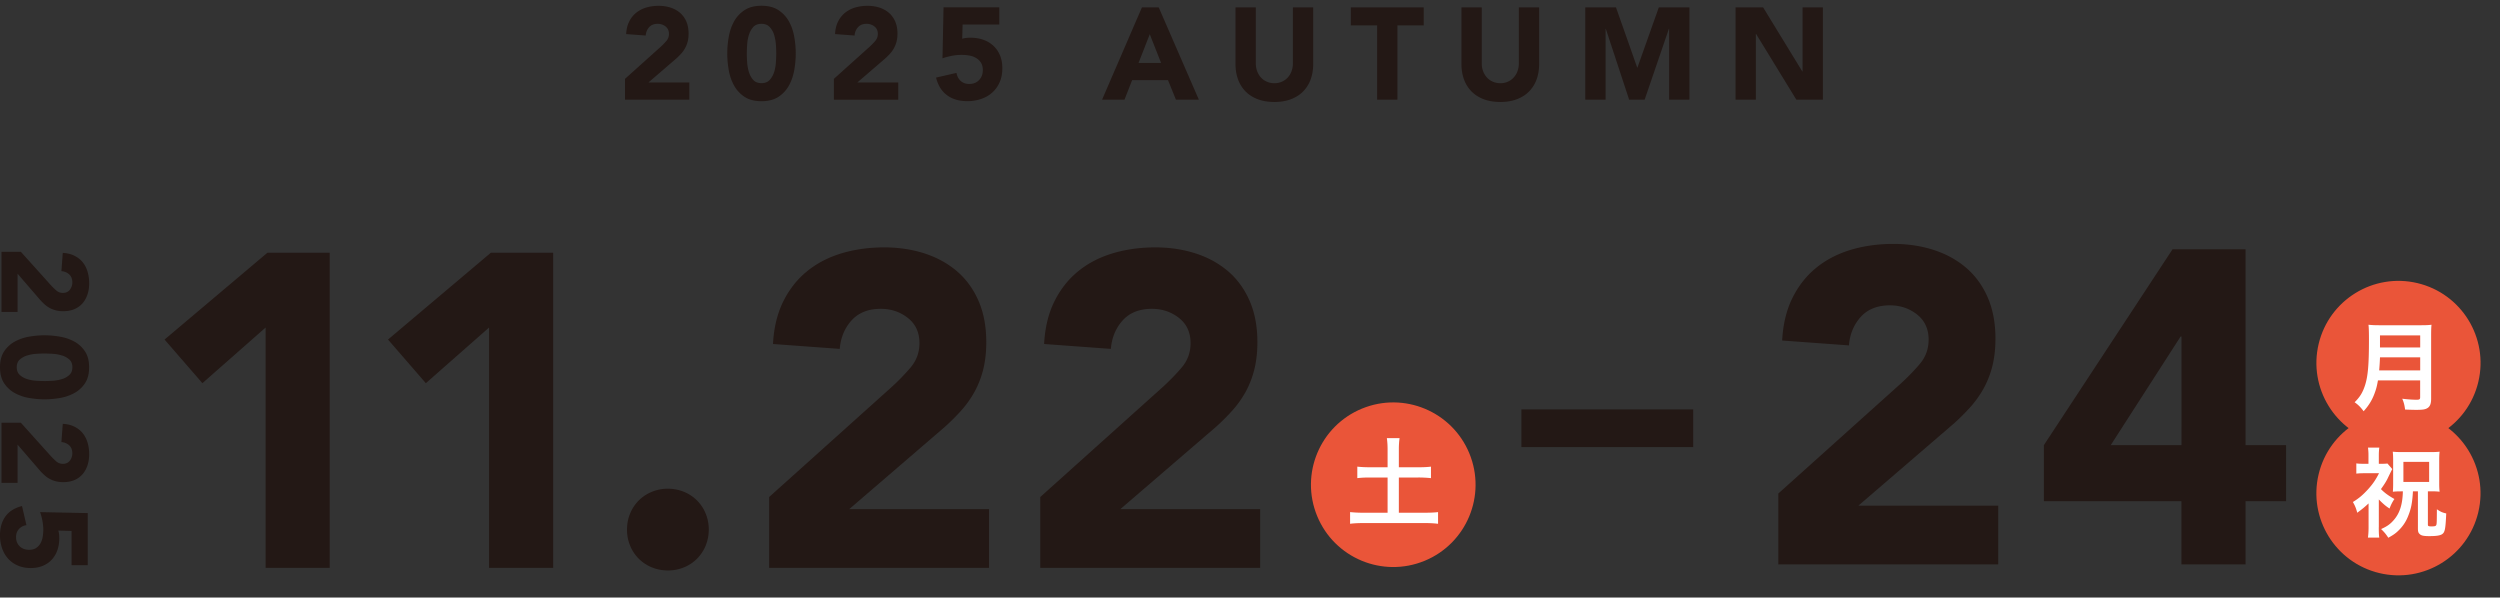 <svg xmlns="http://www.w3.org/2000/svg" width="410" height="98" fill="none"><rect width="100%" height="100%" fill="#333333" stroke="none"/><path fill="#231815" d="m102.485 12.947 5.876-5.278c.301-.27.595-.58.896-.92a1.75 1.75 0 0 0 .452-1.2c0-.515-.183-.912-.555-1.205a2.03 2.03 0 0 0-1.301-.437c-.594 0-1.062.183-1.395.556a2.23 2.23 0 0 0-.563 1.365l-3.204-.238c.04-.786.206-1.469.492-2.04a4.25 4.25 0 0 1 1.134-1.444 4.8 4.8 0 0 1 1.657-.865 7.2 7.2 0 0 1 2.062-.286 6.3 6.3 0 0 1 1.919.286c.594.19 1.118.476 1.562.857.444.38.785.849 1.039 1.42.245.572.372 1.23.372 1.984 0 .485-.047.921-.15 1.318a4.5 4.5 0 0 1-.421 1.071 5 5 0 0 1-.626.889q-.367.403-.793.794l-4.591 3.952h6.708v2.825h-10.554v-3.396zM119.272 8.772c0-.897.079-1.81.246-2.738.166-.929.452-1.77.872-2.524a5.2 5.2 0 0 1 1.721-1.85c.729-.475 1.649-.714 2.775-.714s2.054.239 2.776.715a5.2 5.2 0 0 1 1.72 1.849q.633 1.13.873 2.524.247 1.391.245 2.738.002 1.345-.245 2.738c-.167.928-.452 1.77-.873 2.524a5.2 5.2 0 0 1-1.72 1.849c-.73.476-1.65.714-2.776.714s-2.054-.238-2.775-.714a5.2 5.2 0 0 1-1.721-1.85 7.9 7.9 0 0 1-.872-2.523 15.4 15.4 0 0 1-.246-2.738m3.204 0c0 .396.015.873.055 1.428.032.556.135 1.088.286 1.603.158.516.396.945.713 1.302q.476.534 1.356.532c.587 0 1.015-.175 1.348-.532.325-.357.571-.794.73-1.302a6.7 6.7 0 0 0 .285-1.603c.032-.555.056-1.032.056-1.428q.002-.595-.056-1.429a7.6 7.6 0 0 0-.285-1.603 3.3 3.3 0 0 0-.73-1.302c-.325-.357-.777-.531-1.348-.531s-1.039.174-1.356.531a3.5 3.5 0 0 0-.713 1.302 6.7 6.7 0 0 0-.286 1.603 26 26 0 0 0-.055 1.429M136.741 12.946l5.876-5.277c.301-.27.595-.58.896-.921q.452-.51.452-1.199c0-.515-.182-.912-.555-1.206a2.03 2.03 0 0 0-1.3-.436c-.595 0-1.063.182-1.396.555a2.24 2.24 0 0 0-.563 1.365l-3.204-.238c.04-.786.207-1.468.492-2.04a4.26 4.26 0 0 1 1.134-1.444 4.8 4.8 0 0 1 1.657-.865 7.2 7.2 0 0 1 2.062-.286 6.3 6.3 0 0 1 1.919.286 4.5 4.5 0 0 1 1.562.857c.444.381.785.85 1.039 1.42.246.572.373 1.231.373 1.985 0 .484-.048.92-.151 1.317a4.6 4.6 0 0 1-.42 1.072c-.175.317-.389.619-.627.889-.246.27-.507.531-.793.793l-4.591 3.952h6.709v2.826h-10.555v-3.397zM163.869 4.026h-6.003l-.063 2.333c.325-.111.777-.175 1.348-.175.769 0 1.475.111 2.117.342.642.23 1.189.555 1.657.992.46.436.825.96 1.079 1.579s.38 1.318.38 2.087c0 .857-.142 1.62-.436 2.286a5 5 0 0 1-1.205 1.698 5.2 5.2 0 0 1-1.824 1.056 6.9 6.9 0 0 1-2.3.365c-1.308 0-2.402-.318-3.29-.96-.881-.643-1.491-1.611-1.816-2.905l3.354-.77c.087.54.317.976.682 1.317q.557.5 1.388.5c.682 0 1.229-.214 1.633-.642q.61-.642.611-1.627c0-.5-.103-.905-.309-1.23a2.36 2.36 0 0 0-.809-.77 3.4 3.4 0 0 0-1.118-.397 7 7 0 0 0-1.237-.103c-.524 0-1.055.047-1.594.15q-.798.156-1.547.405l.175-8.357h9.143v2.826zM187.277 1.208h2.752l6.582 15.135h-3.759l-1.301-3.206h-5.876l-1.26 3.206h-3.672zm1.285 4.405-1.84 4.706h3.695zM215.365 10.51q0 1.344-.405 2.476a5.5 5.5 0 0 1-1.205 1.968q-.796.836-1.998 1.302c-.801.31-1.713.468-2.752.468s-1.982-.159-2.775-.468q-1.201-.466-1.999-1.302a5.5 5.5 0 0 1-1.205-1.968q-.405-1.132-.404-2.476V1.208h3.33v9.167c0 .468.071.905.222 1.301.151.397.357.746.627 1.04q.404.443.975.683a3 3 0 0 0 1.229.246q.664.002 1.221-.246c.373-.167.69-.39.96-.683.269-.294.483-.635.626-1.04a3.6 3.6 0 0 0 .222-1.301V1.208h3.331zM225.847 4.16h-4.313V1.209h11.958v2.953h-4.314v12.182h-3.331zM252.42 10.51q0 1.344-.404 2.476a5.5 5.5 0 0 1-1.205 1.968q-.798.836-1.999 1.302c-.801.31-1.713.468-2.751.468-1.039 0-1.983-.159-2.776-.468q-1.202-.466-1.998-1.302a5.5 5.5 0 0 1-1.205-1.968q-.405-1.132-.405-2.476V1.208h3.331v9.167c0 .468.071.905.222 1.301q.224.597.626 1.04.405.443.976.683c.38.166.785.246 1.229.246s.848-.08 1.221-.246c.373-.167.69-.39.959-.683.27-.294.484-.635.627-1.04.15-.396.222-.833.222-1.301V1.208h3.33zM259.977 1.208h5.043l3.482 9.873h.039l3.505-9.873h5.02v15.135h-3.331V4.732h-.04l-3.972 11.611h-2.546l-3.822-11.611h-.04v11.611h-3.33V1.208zM284.623 1.208h4.527l6.431 10.516h.04V1.208h3.331v15.135h-4.354l-6.597-10.77h-.04v10.77h-3.331V1.208zM3.412 41.285l4.936 5.491c.254.278.54.555.857.841.318.286.69.42 1.12.42.475 0 .856-.174 1.126-.515.27-.35.413-.754.413-1.214 0-.556-.175-.992-.516-1.31-.35-.309-.77-.491-1.278-.53l.223-2.992c.73.04 1.364.19 1.904.46s.992.619 1.35 1.055q.534.655.808 1.547c.183.596.27 1.238.27 1.929 0 .642-.087 1.237-.27 1.793a4.2 4.2 0 0 1-.801 1.46c-.35.412-.793.738-1.325.968s-1.15.349-1.857.349c-.452 0-.865-.048-1.23-.143a4.3 4.3 0 0 1-1-.389 4.4 4.4 0 0 1-.825-.587q-.381-.345-.738-.738L2.88 44.888v6.268H.246v-9.863H3.42zM7.309 54.988c.84 0 1.69.08 2.555.23a7.5 7.5 0 0 1 2.357.817 4.9 4.9 0 0 1 1.73 1.611q.666 1.023.666 2.595c0 1.047-.222 1.92-.666 2.594a4.9 4.9 0 0 1-1.73 1.61 7.5 7.5 0 0 1-2.357.818c-.865.15-1.714.23-2.555.23s-1.69-.08-2.556-.23a7.5 7.5 0 0 1-2.356-.817 4.95 4.95 0 0 1-1.73-1.61Q0 61.81 0 60.24c0-1.048.222-1.92.667-2.595a4.9 4.9 0 0 1 1.73-1.61 7.4 7.4 0 0 1 2.356-.818c.865-.15 1.714-.23 2.556-.23m0 2.991q-.558 0-1.341.048a6.3 6.3 0 0 0-1.5.27 3.25 3.25 0 0 0-1.222.666c-.334.302-.5.722-.5 1.27 0 .547.166.952.5 1.261.333.31.738.532 1.222.683.476.142.976.238 1.5.27.515.031.968.047 1.34.047.374 0 .818-.016 1.342-.048a6.8 6.8 0 0 0 1.5-.27 3.1 3.1 0 0 0 1.222-.682c.333-.31.5-.722.5-1.261 0-.54-.167-.968-.5-1.27a3.1 3.1 0 0 0-1.222-.666 6.6 6.6 0 0 0-1.5-.27 22 22 0 0 0-1.341-.048M3.412 69.318l4.936 5.49c.254.278.54.555.857.841.318.286.69.42 1.12.42.475 0 .856-.174 1.126-.515.27-.35.413-.754.413-1.214 0-.555-.175-.992-.516-1.31-.35-.309-.77-.491-1.278-.53l.223-2.992c.73.04 1.364.19 1.904.46q.812.403 1.35 1.055.534.656.808 1.548c.183.595.27 1.237.27 1.928 0 .642-.087 1.237-.27 1.793a4.2 4.2 0 0 1-.801 1.46c-.35.412-.793.738-1.325.968q-.797.347-1.857.349c-.452 0-.865-.048-1.23-.143a4.3 4.3 0 0 1-1-.389 4.4 4.4 0 0 1-.825-.587q-.381-.345-.738-.738L2.88 72.92v6.268H.246v-9.863H3.42zM11.737 92.684v-5.61l-2.175-.063c.103.31.159.722.159 1.262 0 .722-.103 1.38-.317 1.976a4.4 4.4 0 0 1-.929 1.547q-.607.653-1.476 1.007-.872.357-1.944.357c-.802 0-1.508-.135-2.135-.412a4.5 4.5 0 0 1-1.587-1.127c-.436-.476-.762-1.047-.992-1.706A6.5 6.5 0 0 1 0 87.765c0-1.222.302-2.253.897-3.079.595-.825 1.507-1.388 2.714-1.698l.722 3.135c-.508.079-.913.293-1.23.642-.31.35-.468.778-.468 1.302 0 .642.198 1.15.603 1.53.396.382.904.572 1.515.572.469 0 .85-.095 1.151-.285q.451-.286.722-.762c.183-.31.302-.659.373-1.047.064-.39.103-.77.103-1.159 0-.492-.047-.992-.143-1.484a10.4 10.4 0 0 0-.38-1.444l7.808.159v8.545h-2.635z"/><path stroke="#231815" stroke-miterlimit="10" stroke-width="6.18" d="M249.509 70.23h28.179"/><path fill="#231815" d="M291.623 80.957 311.7 62.93a35 35 0 0 0 3.063-3.142c1.024-1.166 1.532-2.53 1.532-4.086q-.002-2.628-1.897-4.126-1.905-1.5-4.452-1.5-3.07.002-4.785 1.897c-1.143 1.27-1.785 2.825-1.936 4.673l-10.951-.801q.216-4.011 1.682-6.974c.976-1.968 2.262-3.61 3.873-4.928 1.603-1.317 3.491-2.3 5.658-2.96 2.166-.658 4.515-.983 7.046-.983 2.333 0 4.524.325 6.571.984 2.047.658 3.817 1.634 5.333 2.92q2.264 1.94 3.539 4.855c.849 1.944 1.278 4.214 1.278 6.792 0 1.659-.175 3.15-.508 4.491a15.4 15.4 0 0 1-1.421 3.65 17 17 0 0 1-2.15 3.031 35 35 0 0 1-2.698 2.698L304.78 82.925h22.926v9.632h-36.059V80.95zM357.758 82.195h-22.561v-9.196l21.101-32.118h11.975v32.118h6.642v9.196h-6.642v10.362h-10.515zm0-26.858v-.143h-.143l-11.459 17.813h11.61V55.345zM43.558 53.719l-10.364 9.124-6.205-7.157 16.863-14.234h10.22v51.677H43.559V53.71zM80.205 53.719 69.84 62.843l-6.206-7.157 16.863-14.234H90.72v51.677H80.205V53.71zM102.829 86.853c0-.92.166-1.802.507-2.627a6.6 6.6 0 0 1 1.421-2.15 6.6 6.6 0 0 1 2.15-1.42 6.8 6.8 0 0 1 2.627-.508c.921 0 1.802.175 2.627.508a6.6 6.6 0 0 1 2.15 1.42 6.5 6.5 0 0 1 1.421 2.15c.341.825.508 1.706.508 2.627s-.175 1.8-.508 2.626a6.6 6.6 0 0 1-1.421 2.15 6.4 6.4 0 0 1-2.15 1.42 6.8 6.8 0 0 1-2.627.508c-.92 0-1.801-.175-2.627-.508a6.6 6.6 0 0 1-2.15-1.42 6.4 6.4 0 0 1-1.421-2.15 6.8 6.8 0 0 1-.507-2.626M126.12 81.529l20.077-18.027a35 35 0 0 0 3.063-3.142q1.533-1.752 1.531-4.087c0-1.753-.635-3.126-1.896-4.125q-1.905-1.5-4.452-1.5c-2.048 0-3.643.635-4.785 1.896-1.143 1.27-1.786 2.825-1.937 4.674l-10.951-.802c.143-2.674.707-4.998 1.683-6.974.976-1.968 2.261-3.61 3.872-4.927 1.603-1.317 3.492-2.301 5.658-2.96q3.25-.986 7.047-.984 3.5-.002 6.571.984c2.047.659 3.817 1.635 5.332 2.92 1.508 1.293 2.691 2.912 3.54 4.856s1.277 4.213 1.277 6.792c0 1.658-.174 3.15-.508 4.49a15.4 15.4 0 0 1-1.42 3.65 17 17 0 0 1-2.151 3.031 35 35 0 0 1-2.698 2.698l-15.696 13.504h22.926v9.633h-36.06V81.52zM170.583 81.529l20.076-18.027a35 35 0 0 0 3.064-3.142q1.533-1.752 1.531-4.087c0-1.753-.635-3.126-1.896-4.125q-1.905-1.5-4.452-1.5c-2.048 0-3.643.635-4.785 1.896-1.143 1.27-1.786 2.825-1.937 4.674l-10.951-.802q.216-4.01 1.683-6.974c.976-1.968 2.261-3.61 3.872-4.927 1.603-1.317 3.492-2.301 5.658-2.96q3.25-.986 7.047-.984 3.5-.002 6.571.984c2.047.659 3.817 1.635 5.332 2.92q2.264 1.94 3.539 4.856c.85 1.944 1.278 4.213 1.278 6.792 0 1.658-.174 3.15-.508 4.49a15.4 15.4 0 0 1-1.42 3.65 17 17 0 0 1-2.151 3.031 35 35 0 0 1-2.698 2.698L183.74 83.496h22.925v9.633h-36.059V81.52z"/><path fill="#EA5539" d="M406.447 62.625c1.713-7.232-2.761-14.483-9.994-16.197s-14.485 2.76-16.199 9.992c-1.713 7.231 2.761 14.483 9.993 16.196s14.486-2.76 16.2-9.991"/><path fill="#EA5539" d="M406.442 84c1.713-7.23-2.761-14.482-9.993-16.196-7.233-1.713-14.486 2.76-16.199 9.992-1.714 7.231 2.76 14.483 9.993 16.197 7.232 1.713 14.485-2.76 16.199-9.992"/><path fill="#fff" d="M389.985 62.375c-.135.794-.262 1.325-.468 1.896-.413 1.214-.96 2.143-1.881 3.174-.468-.635-.865-1.047-1.476-1.476.897-.896 1.325-1.61 1.714-2.808.468-1.476.635-3.357.635-7.459 0-1.166-.016-1.896-.079-2.444.611.064 1.063.08 1.857.08h6.658c.865 0 1.309-.016 1.825-.08-.048.429-.064.881-.064 1.81v10.314c0 .794-.166 1.246-.563 1.516-.365.246-.794.317-1.881.317-.516 0-.944-.016-1.825-.048-.103-.746-.198-1.142-.468-1.777.833.103 1.714.167 2.357.167.468 0 .579-.08.579-.413v-2.761h-6.928zm6.928-1.626v-2.143h-6.595a39 39 0 0 1-.135 2.142zm0-3.77v-1.975h-6.595v1.976zM390.12 86.448c0 .778.015 1.23.079 1.714h-1.857c.063-.5.103-.913.103-1.714V82.56c-.635.595-1 .897-1.857 1.531-.182-.698-.349-1.126-.714-1.761 1-.611 1.643-1.166 2.492-2.095.793-.88 1.246-1.547 1.793-2.626h-2.373c-.579 0-.912.016-1.349.064v-1.675c.35.048.667.064 1.246.064h.746V74.65a9 9 0 0 0-.079-1.246h1.857c-.048.365-.08.746-.08 1.246v1.412h.453c.468 0 .73-.016.96-.048l.793.913q-.166.301-.73 1.475c-.214.469-.595 1.08-1.126 1.81.547.579 1.23 1.079 2.206 1.626a6.7 6.7 0 0 0-.794 1.563c-.666-.428-1.079-.793-1.762-1.492v4.539zm3.586-5.863c-.5 0-.849.015-1.277.063.031-.468.047-.778.047-1.349v-3.856c0-.452-.015-.928-.063-1.365.428.048.833.064 1.516.064h4.721c.651 0 1.016-.016 1.444-.064-.047.429-.063.85-.063 1.38v3.801c0 .548.016.945.063 1.381a11 11 0 0 0-1.309-.064h-.611v5.467c0 .23.103.286.579.286.477 0 .651-.032.746-.15.135-.167.135-.334.151-2.659.579.397.897.548 1.532.683-.119 2.642-.215 3.126-.73 3.435-.334.198-.945.286-2.024.286-.984 0-1.349-.08-1.627-.365-.198-.183-.262-.413-.262-.88v-6.094h-.817c-.103 1.856-.286 2.824-.794 4.07a6.5 6.5 0 0 1-1.547 2.325c-.5.5-.865.745-1.698 1.213-.397-.61-.635-.896-1.183-1.428 1.016-.452 1.532-.833 2.127-1.531.944-1.11 1.397-2.539 1.444-4.65h-.365m.453-1.548h4.221v-3.293h-4.221z"/><path fill="#EA5539" d="M233.631 91.976c6.893-2.837 10.181-10.725 7.344-17.617s-10.724-10.181-17.617-7.344c-6.892 2.837-10.18 10.724-7.344 17.617 2.837 6.892 10.724 10.18 17.617 7.343"/><path fill="#fff" d="M227.565 73.735c0-.684-.032-1.265-.12-1.886h2.085c-.079.58-.119 1.146-.119 1.886v2.896h3.199c.899 0 1.464-.031 2.069-.103v1.886a20 20 0 0 0-2.069-.104h-3.199v5.778h4.217c.9 0 1.648-.032 2.213-.104v1.918c-.637-.08-1.329-.12-2.213-.12h-9.931c-.899 0-1.647.032-2.283.12v-1.918a21 21 0 0 0 2.283.104h3.868V78.31h-2.897c-.819 0-1.432.032-2.069.104v-1.886c.549.064 1.218.103 2.069.103h2.897z"/></svg>